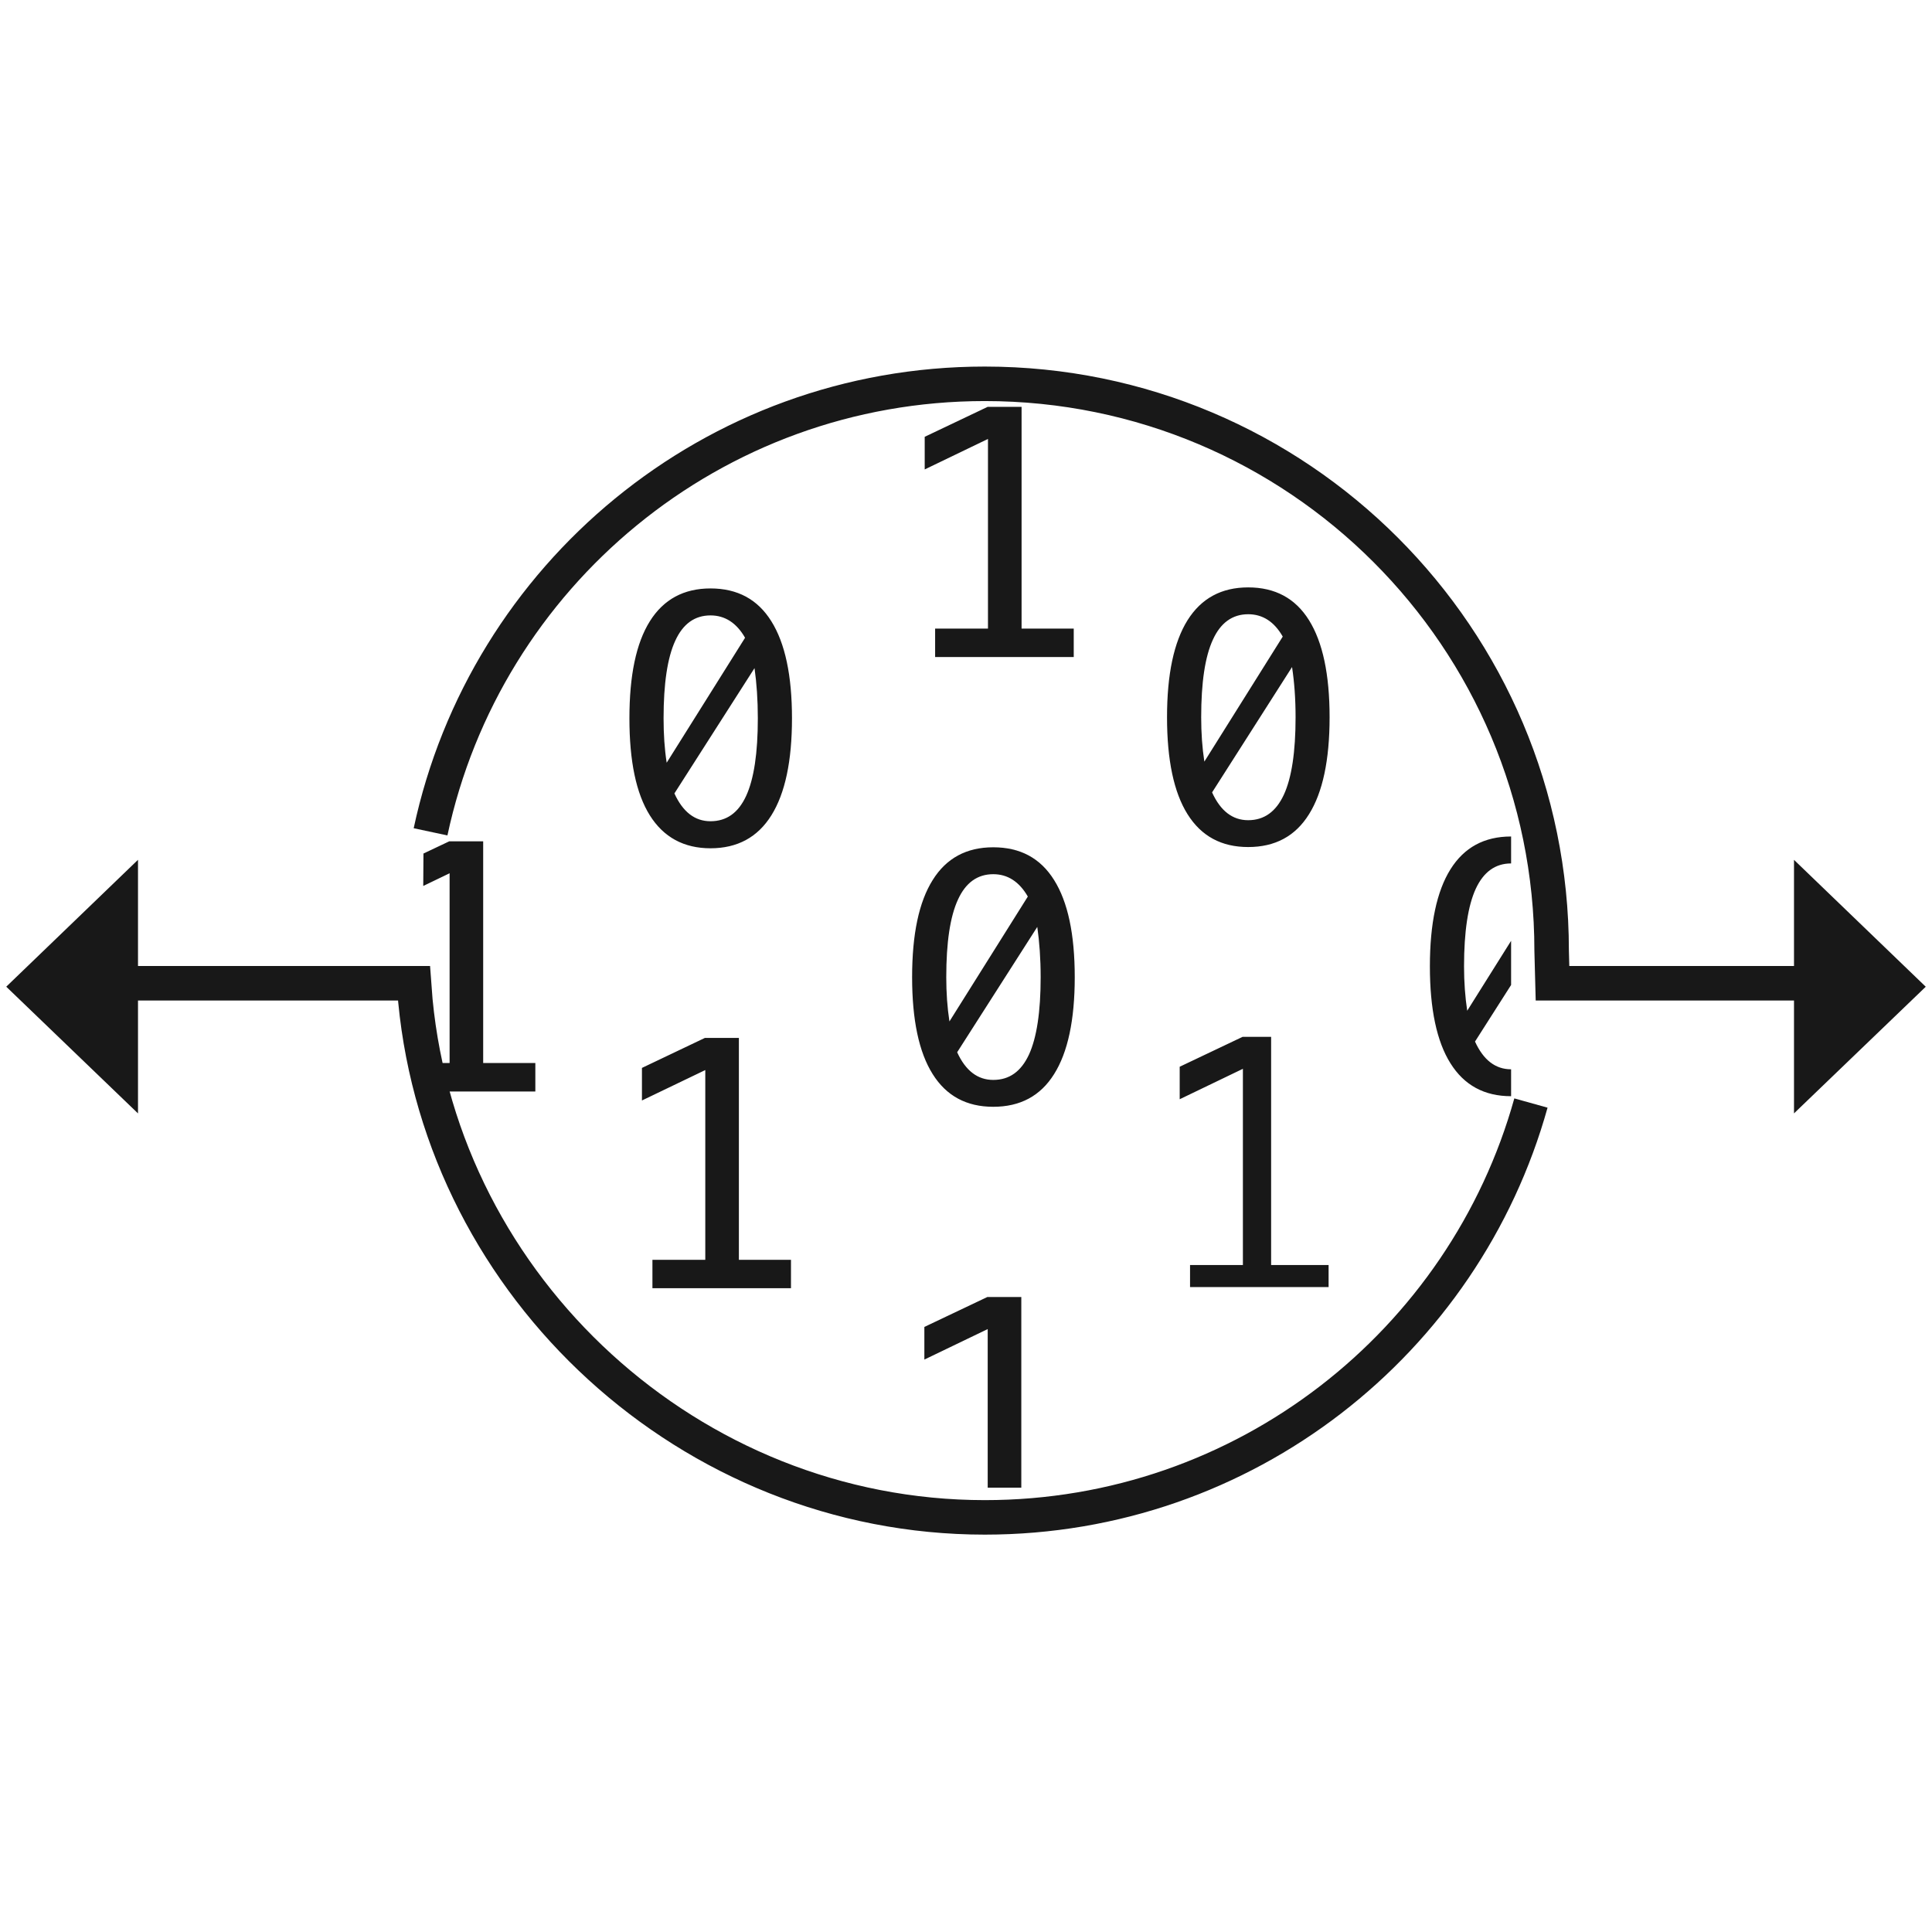 <svg xmlns="http://www.w3.org/2000/svg" width="56" height="56" viewBox="0 0 56 56">
    <g fill="none" fill-rule="evenodd">
        <path stroke="#181818" d="M12.48 24.111c1.582-7.42 8.174-12.986 16.065-12.986 9.074 0 16.43 7.356 16.43 16.428L45 28.5h10.1m-10.725 3.472c-1.93 6.927-8.286 12.01-15.83 12.01-8.54 0-15.705-6.638-16.505-14.977-.01-.112-.024-.28-.04-.505H2.684"/>
        <path fill="#181818" fill-rule="nonzero" d="M29.603 37.594v5.528h-.974v-4.598l-1.836.884v-.946l1.826-.868h.984zm-8.186-7.51v6.432h1.51v.824h-4.016v-.824h1.532v-5.5l-1.836.882v-.944l1.826-.87h.984zm15.427-.03v6.613h1.666v.64h-4.016v-.64h1.532V30.98l-1.832.882v-.942l1.822-.866h.828zM52 24.923l3.819 3.678L52 32.272v-7.35zm-48 0v7.35L.181 28.6 4 24.922zm24.79-.364c.78 0 1.368.314 1.764.95.398.634.598 1.568.598 2.816 0 1.238-.2 2.176-.598 2.808-.396.634-.984.948-1.764.948-.774 0-1.36-.314-1.756-.948-.398-.632-.596-1.57-.596-2.808 0-1.248.198-2.182.596-2.816.396-.636.982-.95 1.756-.95zm15.01-.312v.78c-.458 0-.798.248-1.024.734-.226.492-.34 1.242-.34 2.252 0 .456.032.886.092 1.284L43.8 27.27v1.28l-1.046 1.64c.244.536.592.804 1.046.804v.78c-.776 0-1.36-.318-1.758-.954-.396-.63-.596-1.57-.596-2.808 0-1.244.2-2.18.596-2.814.398-.636.982-.952 1.758-.952zm-29.795.14v6.425h1.512v.826H12.37v-.826h.662v-5.5l-.764.368.006-.94.748-.354h.982zm16.061 2.48L27.744 30.5c.244.536.594.802 1.046.802.466 0 .806-.242 1.036-.736.224-.49.338-1.236.338-2.242 0-.538-.036-1.024-.098-1.458zm-1.276-1.528c-.456 0-.798.244-1.022.734-.228.494-.34 1.24-.34 2.252 0 .45.03.882.092 1.282l2.272-3.62c-.248-.43-.582-.648-1.002-.648zm-8.196-8.283c.78 0 1.368.316 1.764.952.398.636.598 1.572.598 2.812 0 1.242-.2 2.178-.598 2.814-.396.634-.984.954-1.764.954-.772 0-1.36-.32-1.758-.954-.398-.636-.592-1.572-.592-2.814 0-1.24.194-2.176.592-2.812.398-.636.986-.952 1.758-.952zm15.585-.03c.78 0 1.368.316 1.764.952.396.636.596 1.568.596 2.812 0 1.24-.2 2.178-.596 2.81-.396.638-.984.952-1.764.952-.774 0-1.358-.314-1.758-.952-.396-.632-.594-1.57-.594-2.81 0-1.244.198-2.176.594-2.812.4-.636.984-.952 1.758-.952zm-14.309 2.34l-2.322 3.632c.246.538.594.806 1.046.806.466 0 .808-.244 1.034-.736.226-.492.338-1.242.338-2.248 0-.536-.034-1.016-.096-1.454zm15.58-.03l-2.317 3.632c.244.538.594.806 1.046.806.464 0 .806-.248 1.034-.738.226-.488.34-1.24.34-2.246 0-.536-.036-1.018-.102-1.454zm-16.856-1.498c-.456 0-.798.244-1.022.736-.226.49-.338 1.24-.338 2.246 0 .46.028.888.09 1.288l2.272-3.622c-.246-.43-.582-.648-1.002-.648zm15.585-.034c-.456 0-.8.248-1.022.736-.228.492-.34 1.242-.34 2.25 0 .456.03.886.092 1.286l2.272-3.624c-.246-.432-.582-.648-1.002-.648zm-6.568-6.01v6.427h1.512v.824h-4.018v-.824h1.532v-5.498l-1.834.884v-.946l1.824-.868h.984z"/>
    </g>
</svg>
